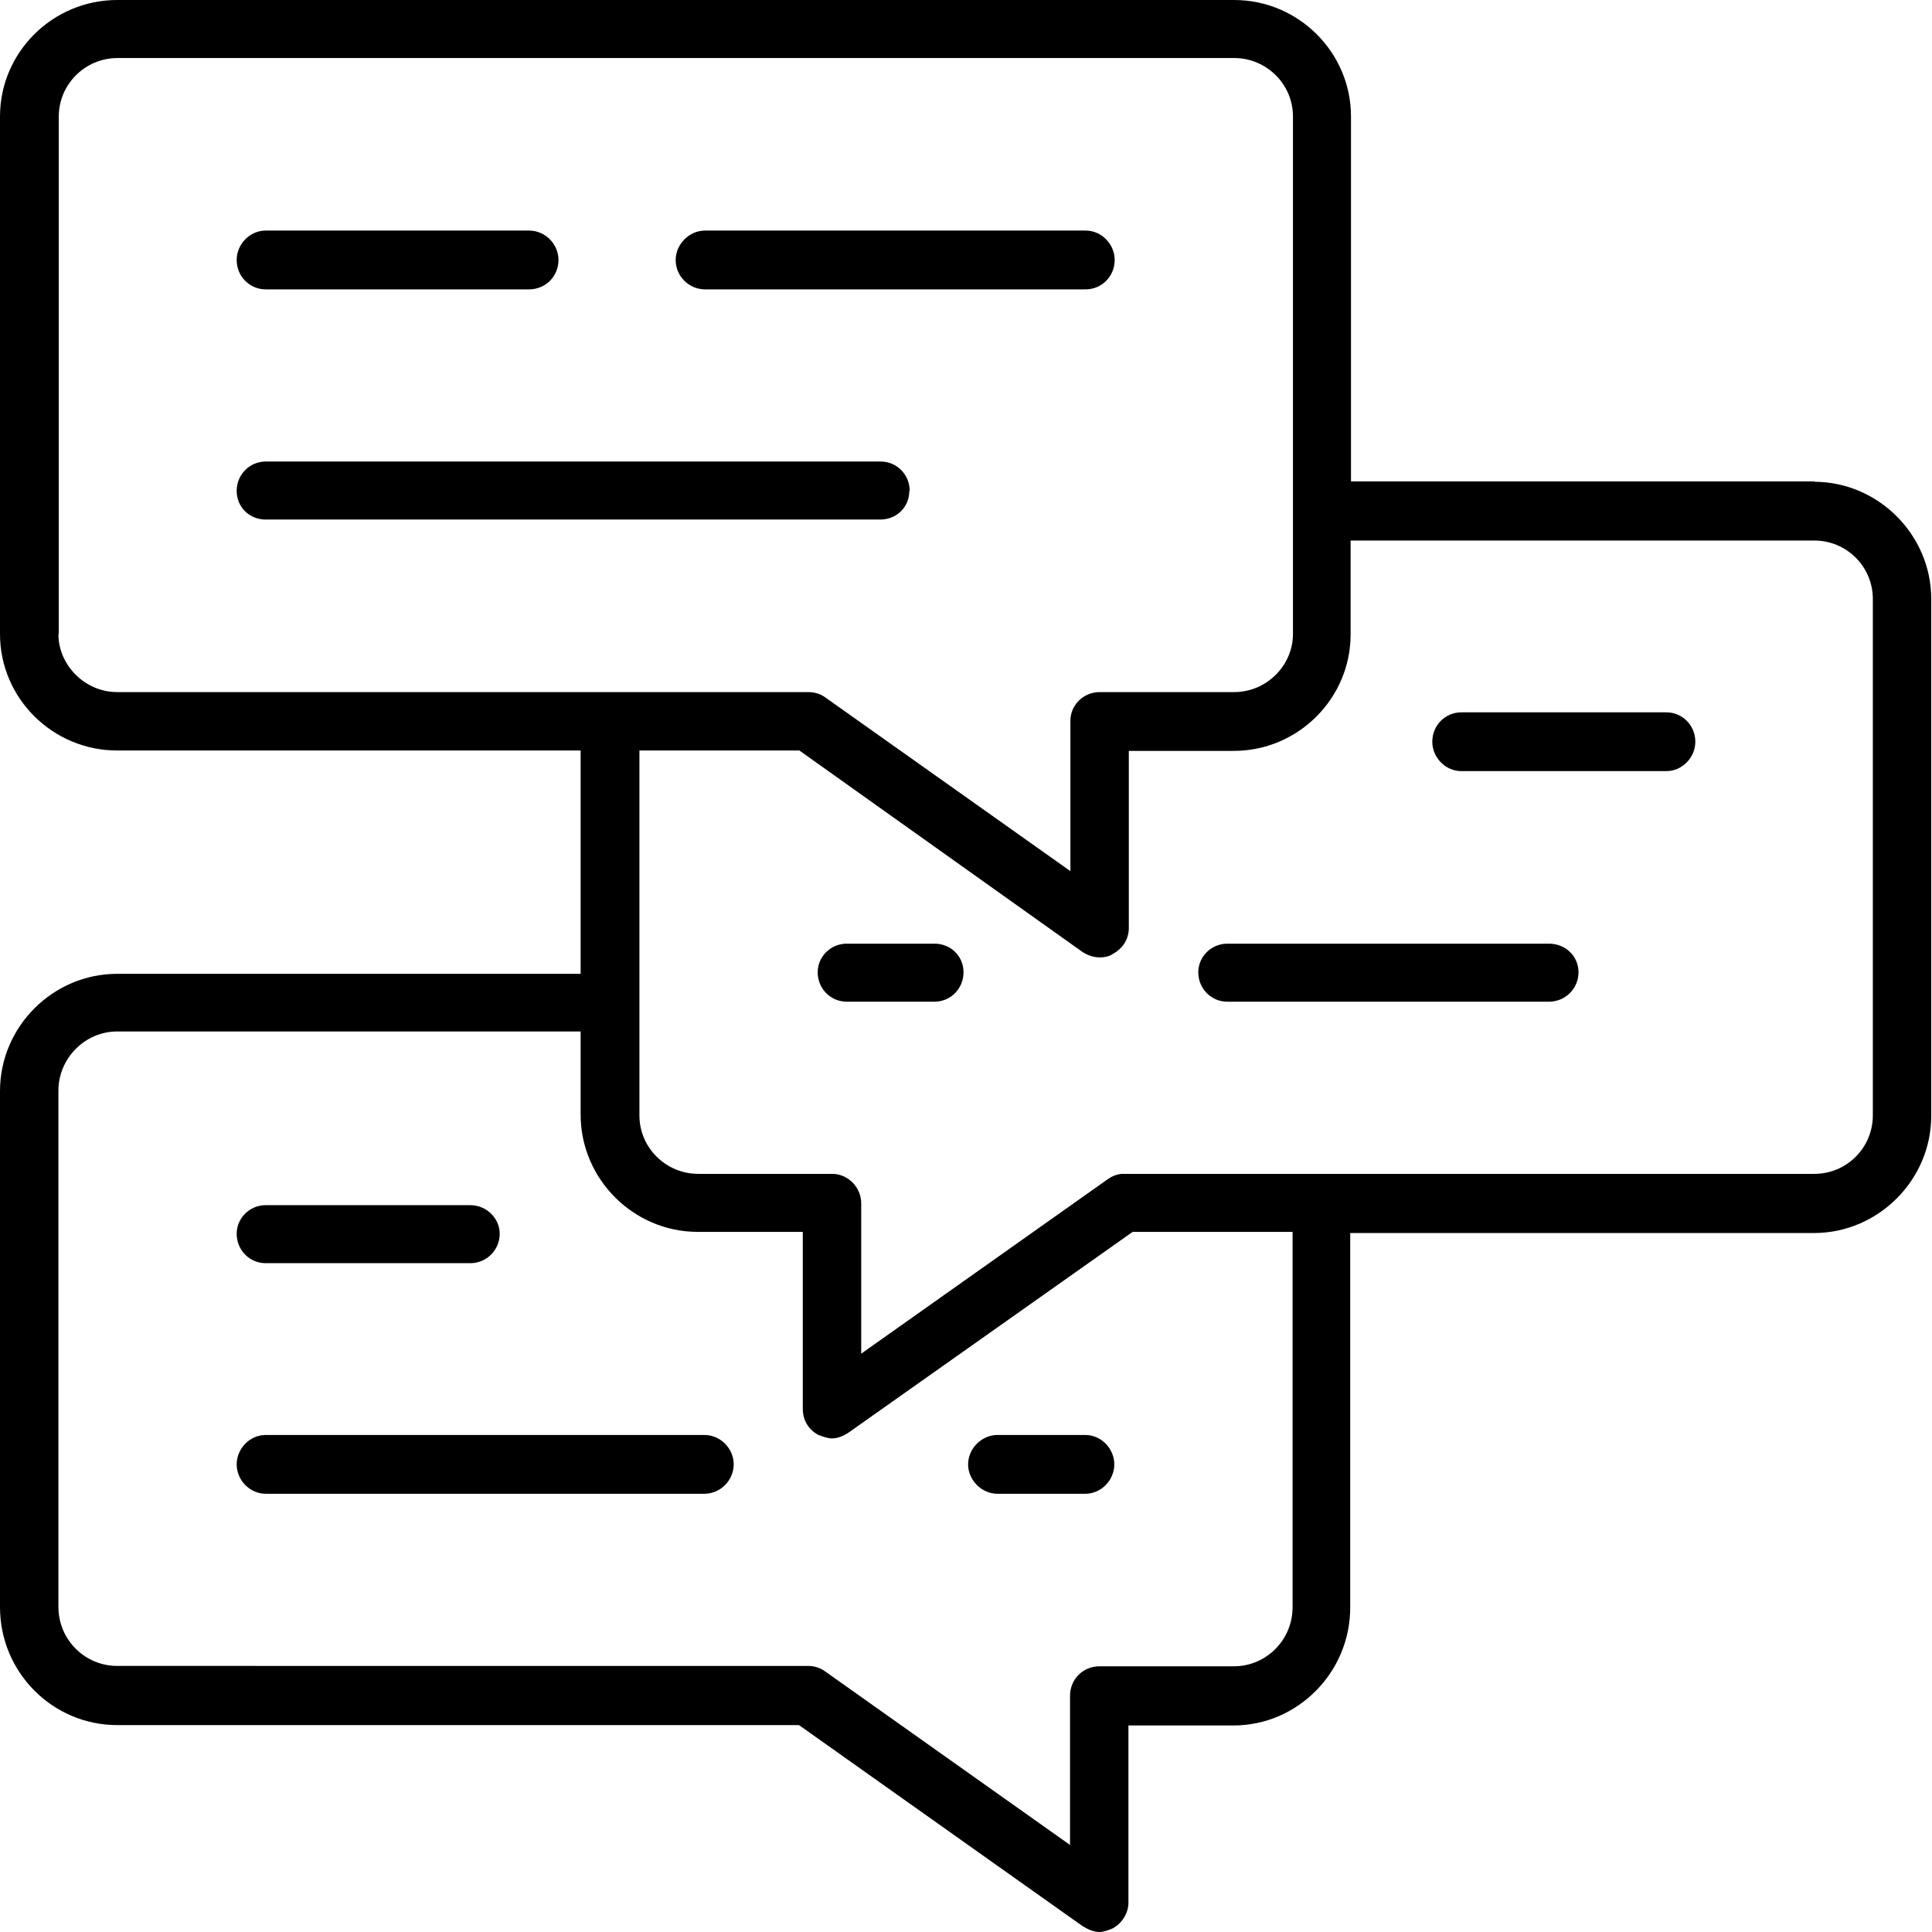 <?xml version="1.0" encoding="UTF-8"?>
<svg id="Layer_2" data-name="Layer 2" xmlns="http://www.w3.org/2000/svg" viewBox="0 0 50.61 50.61">
  <defs>
    <style>
      .cls-1 {
        fill: #000;
        stroke-width: 0px;
      }
    </style>
  </defs>
  <g id="_矢印" data-name="矢印">
    <g>
      <path class="cls-1" d="M6.96,33.09h5.36c.42,0,.77-.34.77-.77,0-.41-.35-.75-.77-.75h-5.36c-.42,0-.76.34-.76.75,0,.43.34.77.76.77Z"/>
      <path class="cls-1" d="M28.43,37.59h-2.3c-.42,0-.77.36-.77.77s.35.77.77.77h2.3c.42,0,.76-.36.76-.77s-.34-.77-.76-.77Z"/>
      <path class="cls-1" d="M18.46,37.59H6.96c-.42,0-.76.36-.76.77s.34.77.76.77h11.49c.43,0,.77-.36.77-.77s-.34-.77-.77-.77Z"/>
      <path class="cls-1" d="M47.54,12.61h-12.15V3.05c0-1.68-1.38-3.05-3.06-3.05H3.07C1.38,0,0,1.37,0,3.05v13.56c0,1.68,1.38,3.05,3.07,3.05h12.14v5.85H3.07c-1.69,0-3.07,1.39-3.07,3.07v13.52c0,1.71,1.38,3.09,3.07,3.09h17.86l7.42,5.26c.14.09.3.16.45.16.11,0,.24-.05.34-.09.26-.14.42-.41.42-.68v-4.64h2.75c1.68,0,3.06-1.39,3.06-3.09v-9.81h12.15c1.68,0,3.07-1.39,3.07-3.07v-13.54c0-1.68-1.39-3.07-3.07-3.07ZM1.54,16.61V3.05c0-.84.69-1.53,1.54-1.53h29.25c.84,0,1.54.68,1.54,1.53v13.56c0,.82-.69,1.52-1.54,1.52h-3.52c-.43,0-.77.34-.77.75v3.94l-6.42-4.55c-.12-.09-.28-.14-.44-.14H3.07c-.84,0-1.54-.7-1.54-1.52ZM33.86,42.1c0,.86-.69,1.55-1.54,1.55h-3.52c-.43,0-.77.34-.77.77v3.91l-6.42-4.55c-.12-.09-.28-.14-.44-.14H3.07c-.84,0-1.54-.68-1.54-1.55v-13.52c0-.84.69-1.55,1.54-1.55h12.14v2.18c0,1.68,1.38,3.07,3.07,3.07h2.75v4.64c0,.3.16.55.41.68.11.04.24.09.35.09.16,0,.32-.07.45-.16l7.43-5.25h4.19v9.81ZM49.06,29.22c0,.84-.68,1.53-1.53,1.53h-18.11c-.16,0-.31.07-.43.16l-6.43,4.55v-3.94c0-.41-.34-.77-.76-.77h-3.51c-.84,0-1.54-.68-1.54-1.53v-9.56h4.19l7.42,5.28c.14.09.3.14.45.14.11,0,.24-.02.34-.09.26-.14.42-.39.42-.68v-4.64h2.75c1.68,0,3.06-1.37,3.06-3.05v-2.46h12.15c.84,0,1.53.68,1.53,1.53v13.54Z"/>
      <path class="cls-1" d="M43.65,18.66h-5.37c-.42,0-.76.34-.76.77,0,.41.34.77.76.77h5.37c.42,0,.76-.36.76-.77,0-.43-.34-.77-.76-.77Z"/>
      <path class="cls-1" d="M24.48,24.72h-2.3c-.42,0-.76.34-.76.75,0,.43.34.77.76.77h2.3c.42,0,.76-.34.76-.77s-.34-.75-.76-.75Z"/>
      <path class="cls-1" d="M40.58,24.72h-8.43c-.42,0-.76.34-.76.75,0,.43.34.77.76.77h8.43c.42,0,.77-.34.77-.77s-.35-.75-.77-.75Z"/>
      <path class="cls-1" d="M18.47,7.58h9.97c.42,0,.76-.34.76-.77,0-.41-.34-.77-.76-.77h-9.97c-.42,0-.77.36-.77.77,0,.43.35.77.77.77Z"/>
      <path class="cls-1" d="M6.96,7.58h6.9c.43,0,.77-.34.77-.77,0-.41-.34-.77-.77-.77h-6.9c-.42,0-.76.36-.76.77,0,.43.34.77.76.77Z"/>
      <path class="cls-1" d="M23.83,12.86c0-.43-.34-.77-.76-.77H6.96c-.42,0-.76.34-.76.77s.34.75.76.75h16.1c.42,0,.76-.32.76-.75Z"/>
    </g>
  </g>
</svg>